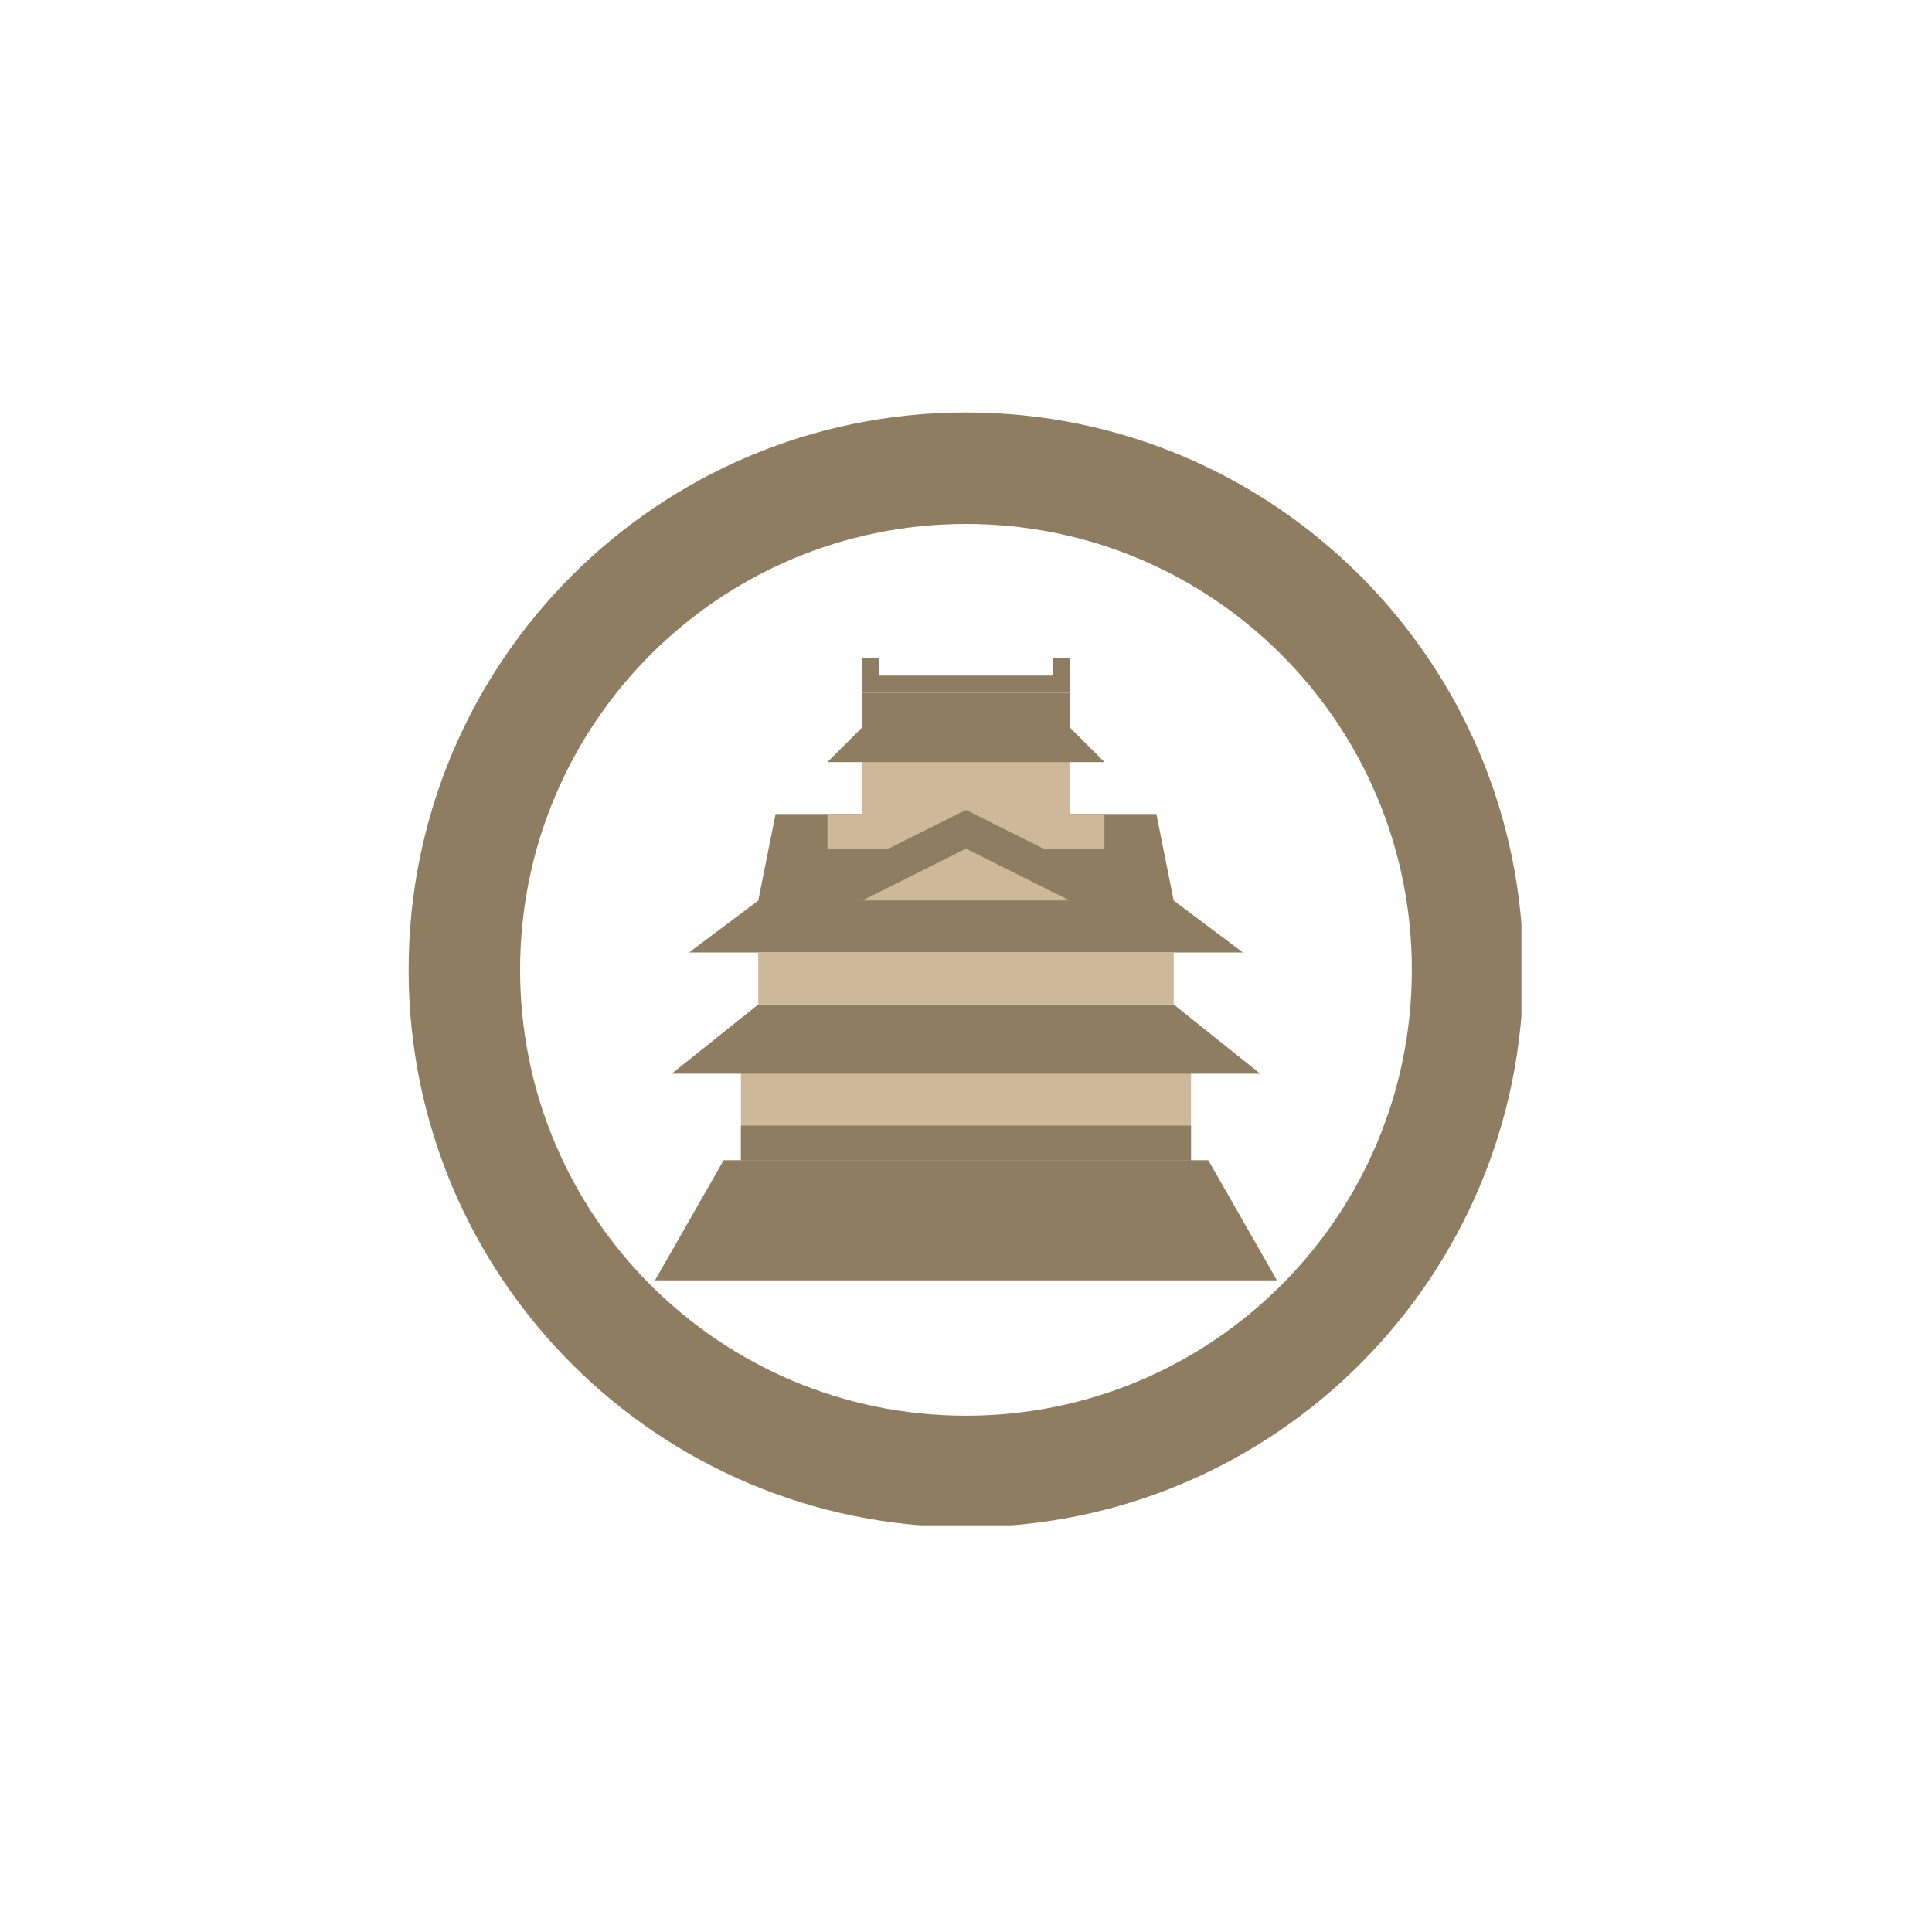 <svg xmlns="http://www.w3.org/2000/svg" xmlns:xlink="http://www.w3.org/1999/xlink" width="500" zoomAndPan="magnify" viewBox="0 0 375 375" height="500" preserveAspectRatio="xMidYMid meet" version="1.0"><defs><clipPath id="0d9db20006"><path d="M 79.312 80.062 L 295.312 80.062 L 295.312 296.062 L 79.312 296.062 Z M 79.312 80.062 " clip-rule="nonzero"/></clipPath><clipPath id="0aae8c5a62"><path d="M 127.016 225 L 247.766 225 L 247.766 248.516 L 127.016 248.516 Z M 127.016 225 " clip-rule="nonzero"/></clipPath><clipPath id="b1ef694ded"><path d="M 167 127.766 L 208 127.766 L 208 135 L 167 135 Z M 167 127.766 " clip-rule="nonzero"/></clipPath></defs><g clip-path="url(#0d9db20006)"><path fill="#8f7d62" d="M 187.496 80.062 C 127.723 80.062 79.312 128.473 79.312 188.246 C 79.312 248.016 127.723 296.426 187.496 296.426 C 247.266 296.426 295.676 248.016 295.676 188.246 C 295.676 128.473 247.266 80.062 187.496 80.062 Z M 187.496 274.789 C 139.68 274.789 100.949 236.059 100.949 188.246 C 100.949 140.43 139.68 101.699 187.496 101.699 C 235.309 101.699 274.039 140.43 274.039 188.246 C 274.039 236.059 235.309 274.789 187.496 274.789 Z M 187.496 274.789 " fill-opacity="1" fill-rule="nonzero"/></g><path fill="#cdb899" d="M 143.812 205.043 L 231.176 205.043 L 231.176 228.566 L 143.812 228.566 Z M 143.812 205.043 " fill-opacity="1" fill-rule="nonzero"/><g clip-path="url(#0aae8c5a62)"><path fill="#8f7d62" d="M 127.016 248.727 L 247.977 248.727 L 234.535 225.203 L 140.453 225.203 Z M 127.016 248.727 " fill-opacity="1" fill-rule="nonzero"/></g><path fill="#8f7d62" d="M 227.816 194.965 L 147.176 194.965 L 130.375 208.406 L 244.613 208.406 Z M 227.816 194.965 " fill-opacity="1" fill-rule="nonzero"/><path fill="#cdb899" d="M 187.496 160.969 L 159.82 174.805 L 215.168 174.805 Z M 187.496 160.969 " fill-opacity="1" fill-rule="nonzero"/><path fill="#8f7d62" d="M 227.816 174.805 L 224.453 158.004 L 150.535 158.004 L 147.176 174.805 L 133.734 184.883 L 241.254 184.883 Z M 187.496 160.969 L 215.168 174.805 L 159.82 174.805 Z M 187.496 160.969 " fill-opacity="1" fill-rule="nonzero"/><path fill="#cdb899" d="M 147.176 184.883 L 227.816 184.883 L 227.816 194.965 L 147.176 194.965 Z M 207.656 158.004 L 207.656 144.562 L 167.336 144.562 L 167.336 158.004 L 160.613 158.004 L 160.613 164.723 L 214.375 164.723 L 214.375 158.004 Z M 207.656 158.004 " fill-opacity="1" fill-rule="nonzero"/><path fill="#8f7d62" d="M 167.336 134.484 L 207.656 134.484 L 207.656 141.203 L 214.375 147.926 L 160.613 147.926 L 167.336 141.203 Z M 167.336 134.484 " fill-opacity="1" fill-rule="nonzero"/><g clip-path="url(#b1ef694ded)"><path fill="#8f7d62" d="M 204.293 127.766 L 204.293 131.125 L 170.695 131.125 L 170.695 127.766 L 167.336 127.766 L 167.336 134.484 L 207.656 134.484 L 207.656 127.766 Z M 204.293 127.766 " fill-opacity="1" fill-rule="nonzero"/></g><path fill="#8f7d62" d="M 227.816 177.371 L 210.66 168.793 L 190.5 158.715 L 187.496 157.211 L 184.488 158.715 L 164.328 168.793 L 147.176 177.371 L 147.176 181.523 L 227.816 181.523 Z M 167.336 174.805 L 187.496 164.723 L 207.656 174.805 Z M 167.336 174.805 " fill-opacity="1" fill-rule="nonzero"/><path fill="#8f7d62" d="M 143.812 218.484 L 231.176 218.484 L 231.176 225.203 L 143.812 225.203 Z M 143.812 218.484 " fill-opacity="1" fill-rule="nonzero"/></svg>